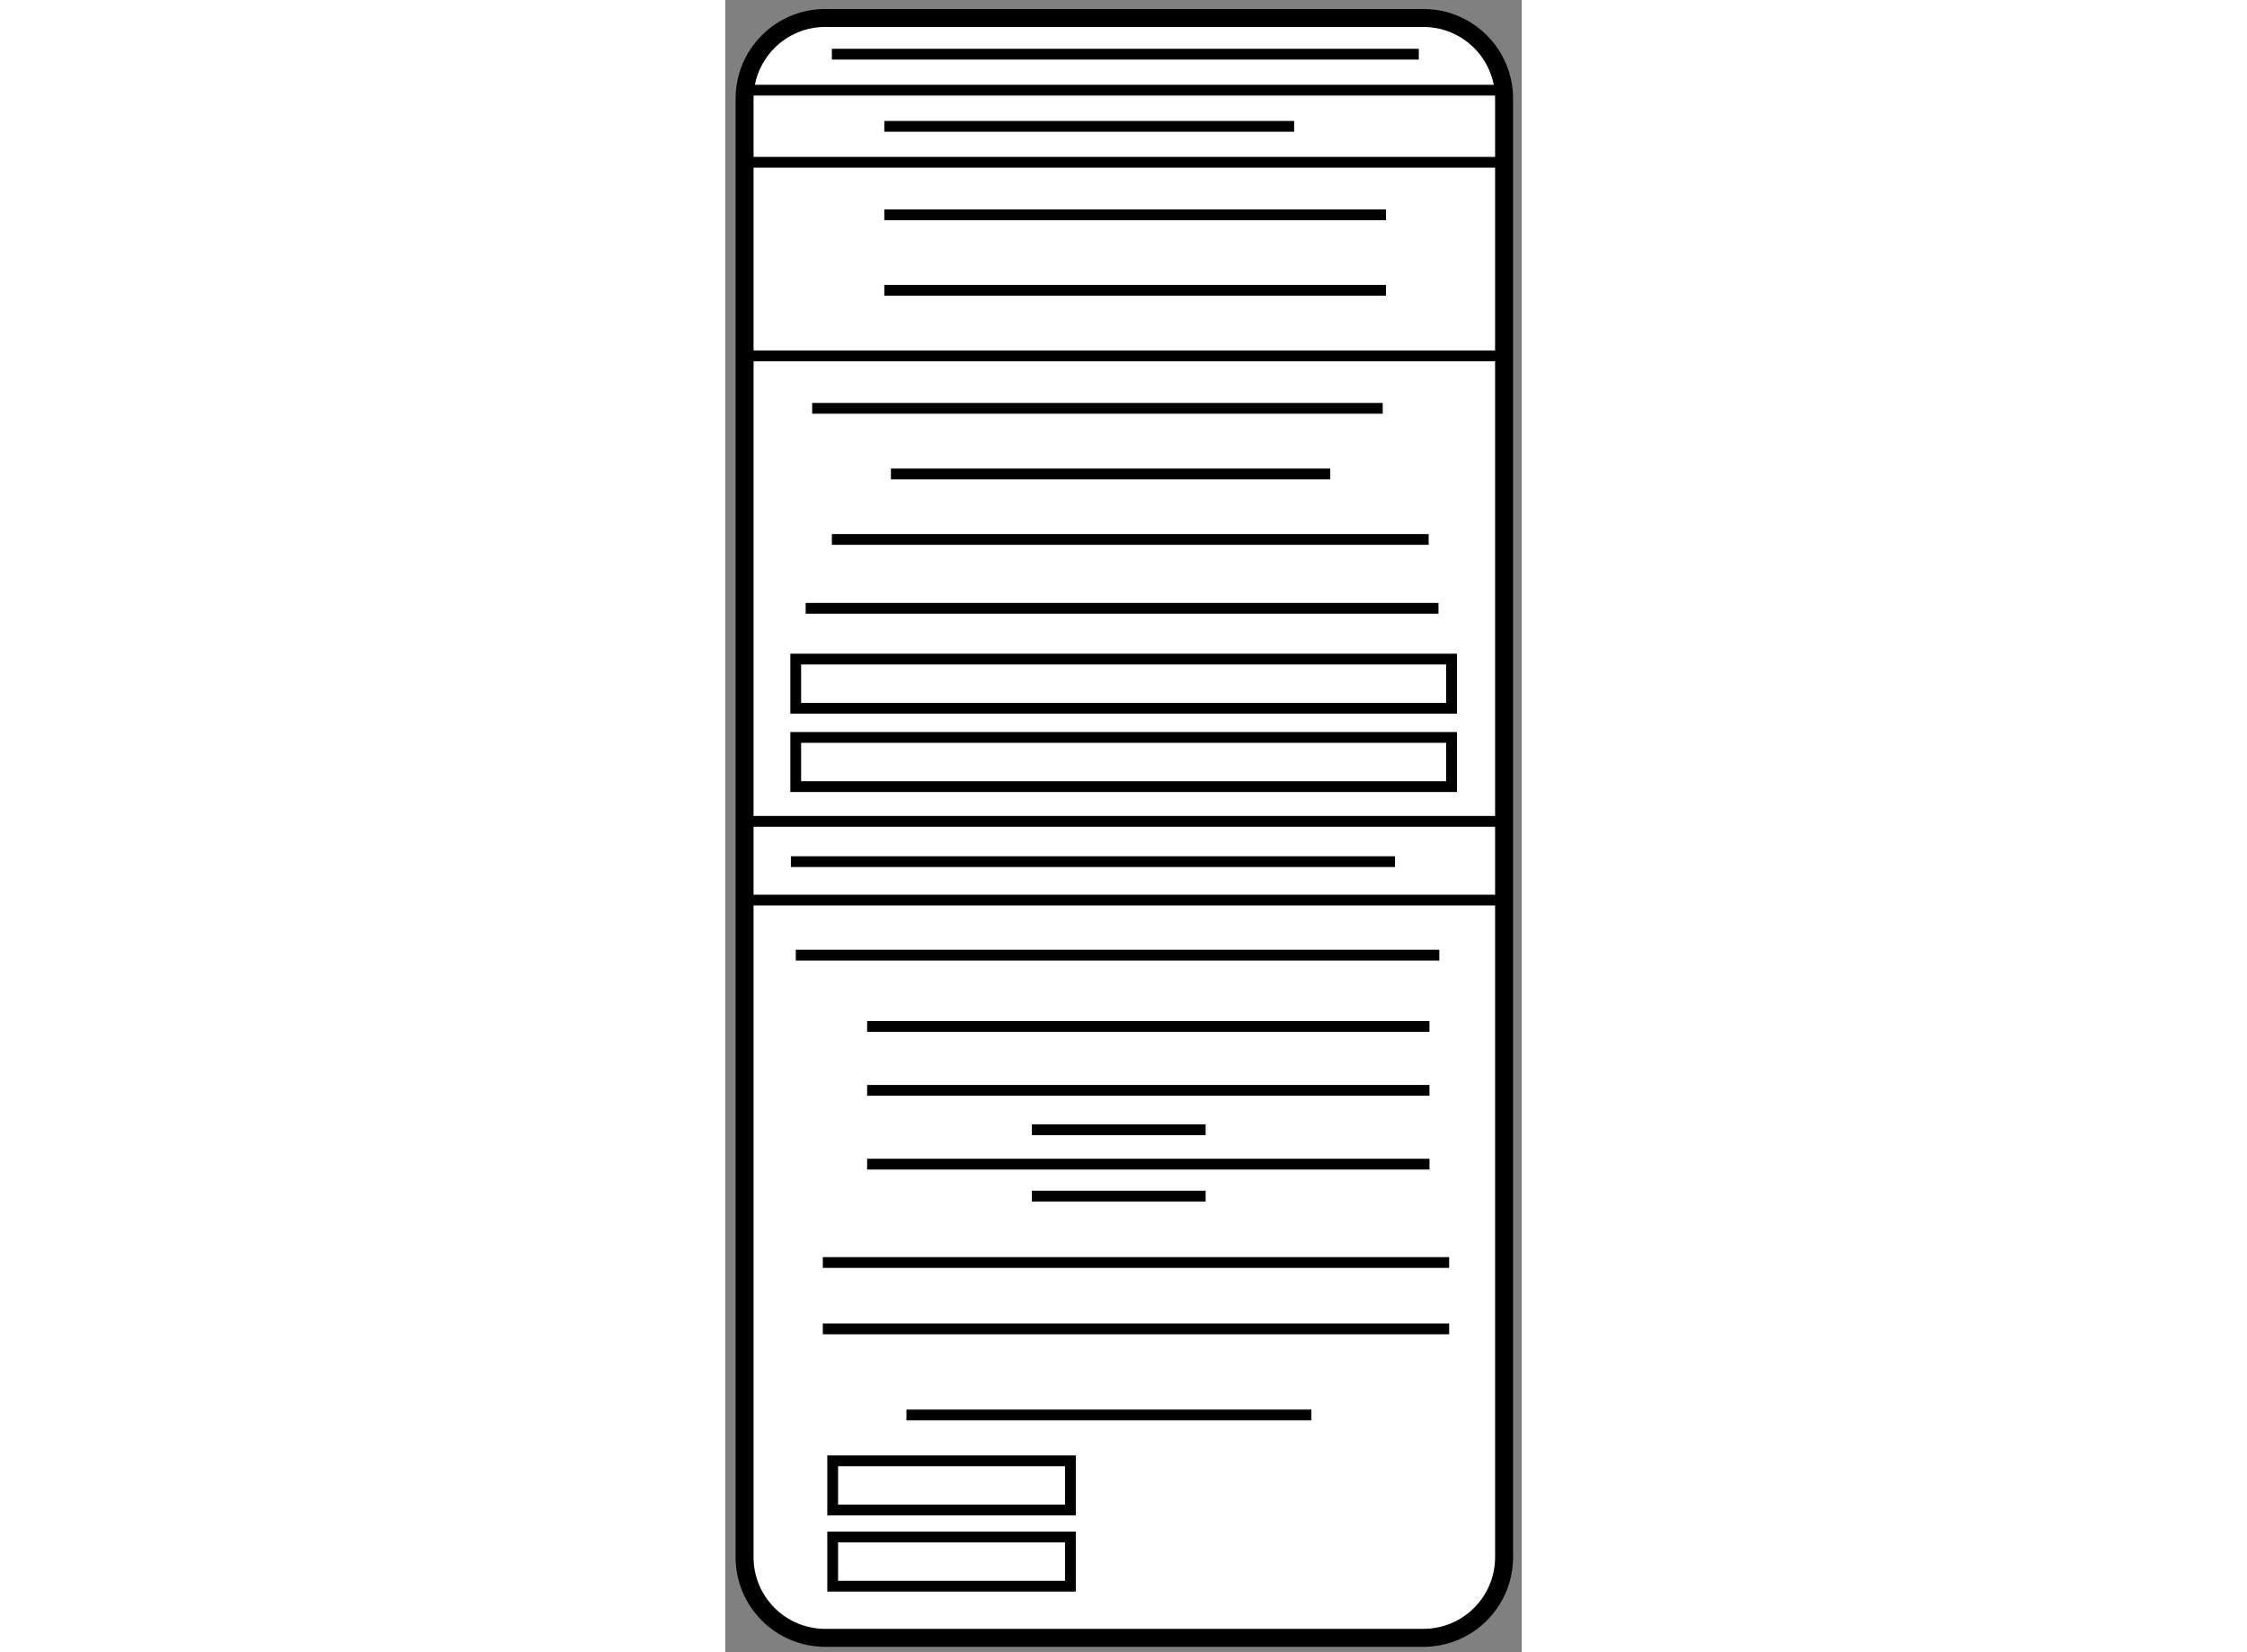 <?xml version="1.0" encoding="utf-8"?>
<!-- Generator: Adobe Illustrator 15.1.0, SVG Export Plug-In . SVG Version: 6.00 Build 0)  -->
<!DOCTYPE svg PUBLIC "-//W3C//DTD SVG 1.1//EN" "http://www.w3.org/Graphics/SVG/1.1/DTD/svg11.dtd">
<svg version="1.1" xmlns="http://www.w3.org/2000/svg" xmlns:xlink="http://www.w3.org/1999/xlink" x="0px" y="0px" width="244.8px"
	 height="180px" viewBox="90.416 86.422 22.168 45.991" enable-background="new 0 0 244.8 180" xml:space="preserve">
	
<rect x="90.416" y="86.422" width="22.168" height="45.991" fill="#808080" stroke="none"/>
	
<g><path fill="#FFFFFF" stroke="#000000" stroke-width="0.5" d="M112.094,129.767c0,1.241-1.006,2.246-2.248,2.246H93.198
			c-1.24,0-2.246-1.005-2.246-2.246V89.168c0-1.239,1.006-2.246,2.246-2.246h16.648c1.242,0,2.248,1.007,2.248,2.246V129.767z"></path><line fill="none" stroke="#000000" stroke-width="0.3" x1="90.916" y1="88.932" x2="112.184" y2="88.932"></line><line fill="none" stroke="#000000" stroke-width="0.3" x1="90.916" y1="90.939" x2="112.184" y2="90.939"></line><line fill="none" stroke="#000000" stroke-width="0.3" x1="90.916" y1="96.327" x2="112.184" y2="96.327"></line><line fill="none" stroke="#000000" stroke-width="0.3" x1="90.916" y1="109.285" x2="112.184" y2="109.285"></line><line fill="none" stroke="#000000" stroke-width="0.3" x1="90.916" y1="111.477" x2="112.184" y2="111.477"></line><line fill="none" stroke="#000000" stroke-width="0.3" x1="93.382" y1="87.93" x2="109.72" y2="87.93"></line><line fill="none" stroke="#000000" stroke-width="0.3" x1="94.842" y1="89.939" x2="106.25" y2="89.939"></line><line fill="none" stroke="#000000" stroke-width="0.3" x1="92.241" y1="110.407" x2="109.058" y2="110.407"></line><line fill="none" stroke="#000000" stroke-width="0.3" x1="92.378" y1="113.009" x2="110.291" y2="113.009"></line><line fill="none" stroke="#000000" stroke-width="0.3" x1="94.364" y1="114.994" x2="110.017" y2="114.994"></line><line fill="none" stroke="#000000" stroke-width="0.3" x1="94.364" y1="116.773" x2="110.017" y2="116.773"></line><line fill="none" stroke="#000000" stroke-width="0.3" x1="94.364" y1="118.827" x2="110.017" y2="118.827"></line><line fill="none" stroke="#000000" stroke-width="0.3" x1="95.458" y1="125.809" x2="106.73" y2="125.809"></line><line fill="none" stroke="#000000" stroke-width="0.3" x1="93.13" y1="121.565" x2="110.565" y2="121.565"></line><line fill="none" stroke="#000000" stroke-width="0.3" x1="93.13" y1="123.413" x2="110.565" y2="123.413"></line><line fill="none" stroke="#000000" stroke-width="0.3" x1="98.95" y1="117.869" x2="103.786" y2="117.869"></line><line fill="none" stroke="#000000" stroke-width="0.3" x1="98.95" y1="119.717" x2="103.786" y2="119.717"></line><line fill="none" stroke="#000000" stroke-width="0.3" x1="94.842" y1="92.402" x2="108.806" y2="92.402"></line><line fill="none" stroke="#000000" stroke-width="0.3" x1="94.842" y1="94.502" x2="108.806" y2="94.502"></line><line fill="none" stroke="#000000" stroke-width="0.3" x1="92.834" y1="97.788" x2="108.716" y2="97.788"></line><line fill="none" stroke="#000000" stroke-width="0.3" x1="95.026" y1="99.615" x2="107.256" y2="99.615"></line><line fill="none" stroke="#000000" stroke-width="0.3" x1="93.382" y1="101.438" x2="109.994" y2="101.438"></line><line fill="none" stroke="#000000" stroke-width="0.3" x1="92.652" y1="103.355" x2="110.268" y2="103.355"></line><rect x="92.376" y="104.768" fill="none" stroke="#000000" stroke-width="0.3" width="18.256" height="1.369"></rect><rect x="93.405" y="127.085" fill="none" stroke="#000000" stroke-width="0.3" width="6.617" height="1.369"></rect><rect x="93.405" y="129.206" fill="none" stroke="#000000" stroke-width="0.3" width="6.617" height="1.369"></rect><rect x="92.376" y="106.949" fill="none" stroke="#000000" stroke-width="0.3" width="18.256" height="1.369"></rect></g>


</svg>